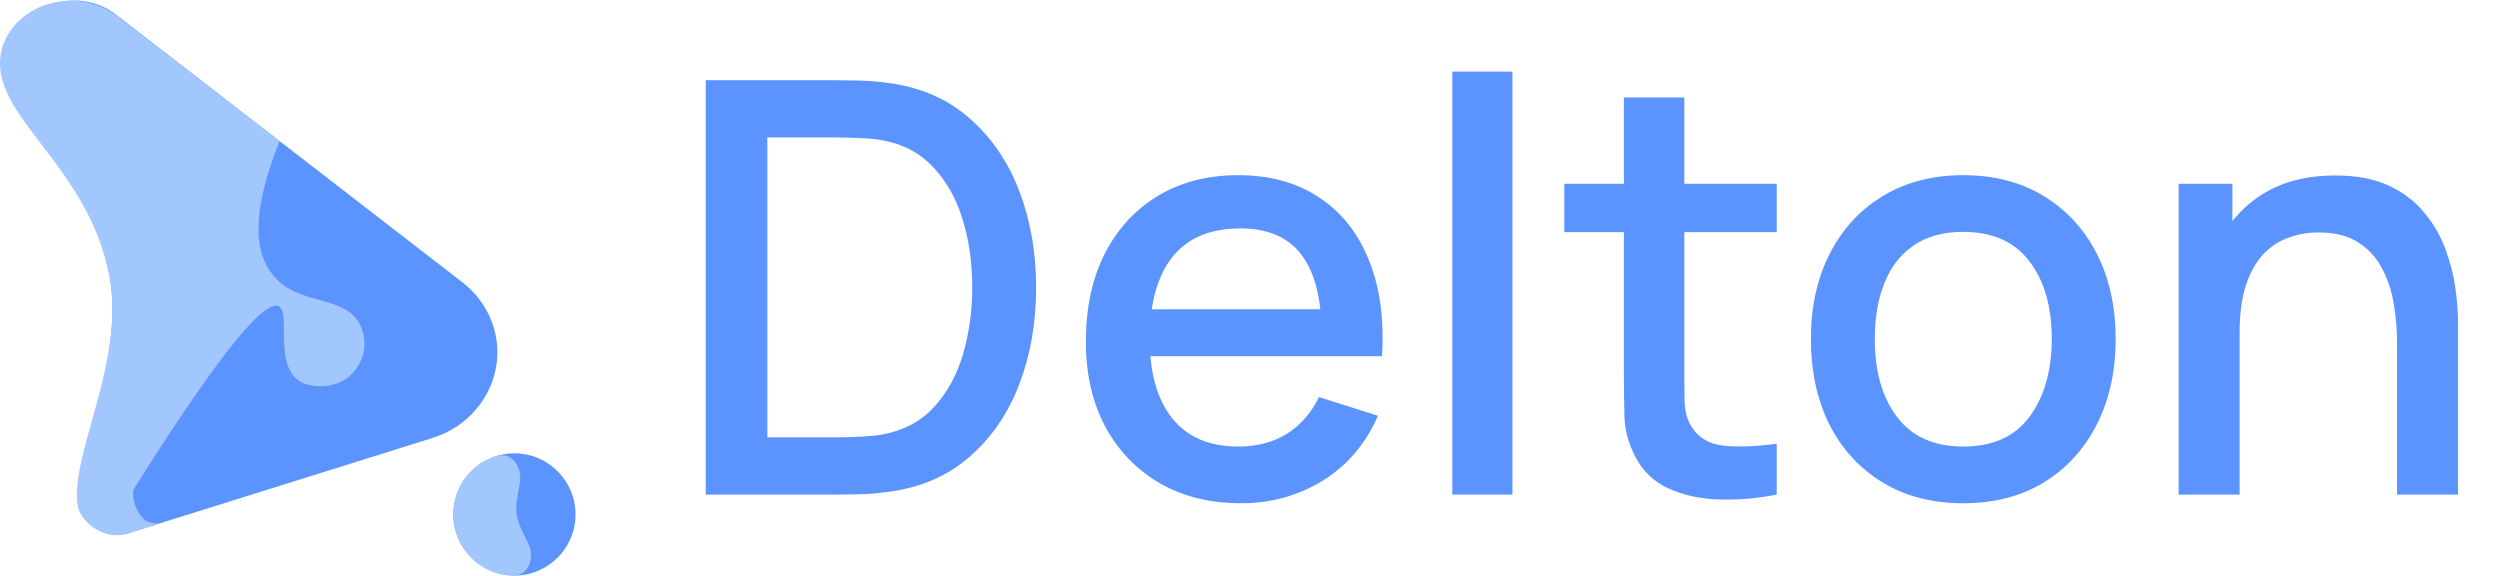 <svg width="278" height="64" viewBox="0 0 278 64" fill="none" xmlns="http://www.w3.org/2000/svg">
<g clip-path="url(#clip0_1_3)">
<path fill-rule="evenodd" clip-rule="evenodd" d="M48.082 48.7C50.002 48.113 51.695 46.999 52.949 45.498C54.711 43.433 55.539 40.788 55.251 38.143C54.964 35.499 53.585 33.07 51.417 31.391L12.931 1.657C11.937 0.871 10.74 0.352 9.464 0.152C8.188 -0.048 6.879 0.079 5.672 0.52C4.89 0.79 4.157 1.173 3.499 1.657C2.387 2.527 1.563 3.683 1.124 4.987C1.124 5.023 1.122 5.059 1.117 5.095C1.115 5.102 1.112 5.109 1.11 5.116C1.064 5.263 1.023 5.409 0.988 5.554C0.957 5.645 0.927 5.739 0.905 5.836C0.825 6.264 0.787 6.696 0.79 7.127C0.77 10.106 2.733 12.854 5.068 16.11C5.151 16.229 5.235 16.349 5.319 16.469C7.301 19.304 9.441 22.364 10.903 26.145C11.432 27.54 11.87 29.038 12.175 30.657C13.073 35.592 11.949 40.729 10.763 45.333C10.633 45.836 10.503 46.332 10.374 46.821C10.243 47.32 10.114 47.811 9.99 48.294C9.264 51.106 8.695 53.627 8.817 55.655C8.831 56.001 8.887 56.344 8.985 56.677C9.325 57.677 10.064 58.512 11.043 59.001C11.841 59.4 12.746 59.544 13.627 59.42C13.835 59.395 14.041 59.355 14.245 59.3L48.099 48.7H48.082Z" fill="#5B93FF"/>
<path fill-rule="evenodd" clip-rule="evenodd" d="M14.822 54.469C25.252 37.926 29.463 33.498 30.951 34.041C32.438 34.585 30.288 40.739 33.514 42.513C34.336 42.877 35.258 43.022 36.17 42.931C37.081 42.84 37.945 42.518 38.657 42.002C39.544 41.278 40.156 40.325 40.407 39.276C40.657 38.227 40.534 37.135 40.055 36.151C38.532 32.955 33.836 33.866 31.094 31.356C28.89 29.374 27.151 25.562 31.094 15.684L12.904 1.69C12.124 1.129 11.238 0.696 10.288 0.411C8.287 -0.156 6.115 0.008 4.25 0.868C2.385 1.729 0.979 3.214 0.341 4.998C-2.132 12.431 9.553 17.626 12.152 30.573C13.944 39.812 8.191 49.754 8.567 55.604C8.582 55.95 8.642 56.294 8.747 56.627C9.109 57.629 9.898 58.465 10.943 58.955C11.988 59.445 12.724 59.744 14.341 59.299L17.936 58.162C17.574 58.218 17.316 58.218 16.954 58.162C16.708 58.116 16.467 58.046 16.238 57.954C15.726 57.503 15.334 56.957 15.089 56.354C14.844 55.751 14.753 55.107 14.822 54.469Z" fill="#A2C7FF"/>
<path d="M57.205 64C60.958 64 64 60.958 64 57.205C64 53.452 60.958 50.41 57.205 50.41C53.452 50.41 50.41 53.452 50.41 57.205C50.41 60.958 53.452 64 57.205 64Z" fill="#5B93FF"/>
<path d="M58.748 60.465C59.502 62.057 58.781 64.045 57.021 63.998C55.954 63.969 54.909 63.689 53.97 63.181C53.032 62.672 52.226 61.95 51.618 61.073C51.011 60.195 50.618 59.187 50.473 58.129C50.328 57.072 50.434 55.995 50.782 54.986C51.131 53.977 51.713 53.064 52.48 52.322C53.247 51.58 54.178 51.028 55.198 50.713C56.88 50.193 58.109 51.914 57.813 53.649L57.48 55.598C57.301 56.644 57.448 57.719 57.902 58.678L58.748 60.465Z" fill="#A2C7FF"/>
</g>
<path d="M78.48 55V8.92H92.912C93.339 8.92 94.128 8.931 95.28 8.952C96.453 8.973 97.573 9.059 98.64 9.208C102.245 9.656 105.275 10.947 107.728 13.08C110.203 15.213 112.069 17.923 113.328 21.208C114.587 24.472 115.216 28.056 115.216 31.96C115.216 35.885 114.587 39.491 113.328 42.776C112.069 46.04 110.203 48.739 107.728 50.872C105.275 52.984 102.245 54.264 98.64 54.712C97.573 54.861 96.453 54.947 95.28 54.968C94.128 54.989 93.339 55 92.912 55H78.48ZM85.328 48.632H92.912C93.637 48.632 94.501 48.611 95.504 48.568C96.507 48.525 97.392 48.44 98.16 48.312C100.507 47.864 102.405 46.851 103.856 45.272C105.328 43.672 106.405 41.709 107.088 39.384C107.771 37.059 108.112 34.584 108.112 31.96C108.112 29.251 107.76 26.744 107.056 24.44C106.352 22.115 105.264 20.173 103.792 18.616C102.341 17.037 100.464 16.035 98.16 15.608C97.392 15.459 96.496 15.373 95.472 15.352C94.469 15.309 93.616 15.288 92.912 15.288H85.328V48.632ZM137.996 55.96C134.561 55.96 131.542 55.213 128.94 53.72C126.358 52.205 124.342 50.104 122.891 47.416C121.462 44.707 120.748 41.571 120.748 38.008C120.748 34.232 121.452 30.957 122.86 28.184C124.289 25.411 126.273 23.267 128.812 21.752C131.35 20.237 134.305 19.48 137.676 19.48C141.196 19.48 144.193 20.301 146.668 21.944C149.142 23.565 150.988 25.88 152.204 28.888C153.441 31.896 153.932 35.469 153.676 39.608H146.988V37.176C146.945 33.165 146.177 30.2 144.684 28.28C143.212 26.36 140.961 25.4 137.932 25.4C134.582 25.4 132.065 26.456 130.38 28.568C128.694 30.68 127.852 33.731 127.852 37.72C127.852 41.517 128.694 44.461 130.38 46.552C132.065 48.621 134.497 49.656 137.676 49.656C139.766 49.656 141.569 49.187 143.084 48.248C144.62 47.288 145.814 45.923 146.668 44.152L153.228 46.232C151.884 49.325 149.846 51.725 147.116 53.432C144.385 55.117 141.345 55.96 137.996 55.96ZM125.676 39.608V34.392H150.347V39.608H125.676ZM161.495 55V7.96H168.183V55H161.495ZM197.569 55C195.393 55.427 193.259 55.608 191.169 55.544C189.078 55.48 187.211 55.075 185.569 54.328C183.926 53.581 182.689 52.408 181.857 50.808C181.11 49.379 180.705 47.928 180.641 46.456C180.598 44.963 180.577 43.277 180.577 41.4V10.84H187.297V41.08C187.297 42.467 187.307 43.672 187.329 44.696C187.371 45.72 187.595 46.584 188.001 47.288C188.769 48.611 189.985 49.368 191.649 49.56C193.334 49.731 195.307 49.656 197.569 49.336V55ZM173.953 25.816V20.44H197.569V25.816H173.953ZM218.301 55.96C214.845 55.96 211.847 55.181 209.309 53.624C206.77 52.067 204.807 49.923 203.421 47.192C202.055 44.44 201.373 41.272 201.373 37.688C201.373 34.083 202.077 30.915 203.485 28.184C204.893 25.432 206.866 23.299 209.405 21.784C211.943 20.248 214.909 19.48 218.301 19.48C221.757 19.48 224.754 20.259 227.293 21.816C229.831 23.373 231.794 25.517 233.181 28.248C234.567 30.979 235.261 34.125 235.261 37.688C235.261 41.293 234.557 44.472 233.149 47.224C231.762 49.955 229.799 52.099 227.261 53.656C224.722 55.192 221.735 55.96 218.301 55.96ZM218.301 49.656C221.607 49.656 224.071 48.547 225.693 46.328C227.335 44.088 228.157 41.208 228.157 37.688C228.157 34.083 227.325 31.203 225.661 29.048C224.018 26.872 221.565 25.784 218.301 25.784C216.061 25.784 214.215 26.296 212.765 27.32C211.314 28.323 210.237 29.72 209.533 31.512C208.829 33.283 208.477 35.341 208.477 37.688C208.477 41.315 209.309 44.216 210.973 46.392C212.637 48.568 215.079 49.656 218.301 49.656ZM266.549 55V38.008C266.549 36.664 266.431 35.288 266.197 33.88C265.983 32.451 265.557 31.128 264.917 29.912C264.298 28.696 263.413 27.715 262.261 26.968C261.13 26.221 259.647 25.848 257.812 25.848C256.618 25.848 255.487 26.051 254.421 26.456C253.354 26.84 252.415 27.469 251.605 28.344C250.815 29.219 250.186 30.371 249.717 31.8C249.269 33.229 249.045 34.968 249.045 37.016L244.885 35.448C244.885 32.312 245.471 29.549 246.645 27.16C247.818 24.749 249.503 22.872 251.701 21.528C253.898 20.184 256.554 19.512 259.669 19.512C262.058 19.512 264.063 19.896 265.685 20.664C267.306 21.432 268.618 22.445 269.621 23.704C270.645 24.941 271.423 26.296 271.957 27.768C272.49 29.24 272.853 30.68 273.045 32.088C273.237 33.496 273.333 34.733 273.333 35.8V55H266.549ZM242.261 55V20.44H248.245V30.424H249.045V55H242.261Z" fill="#5B93FF"/>
<defs>
<clipPath id="clip0_1_3">
<rect width="64" height="64" fill="white"/>
</clipPath>
</defs>
</svg>
